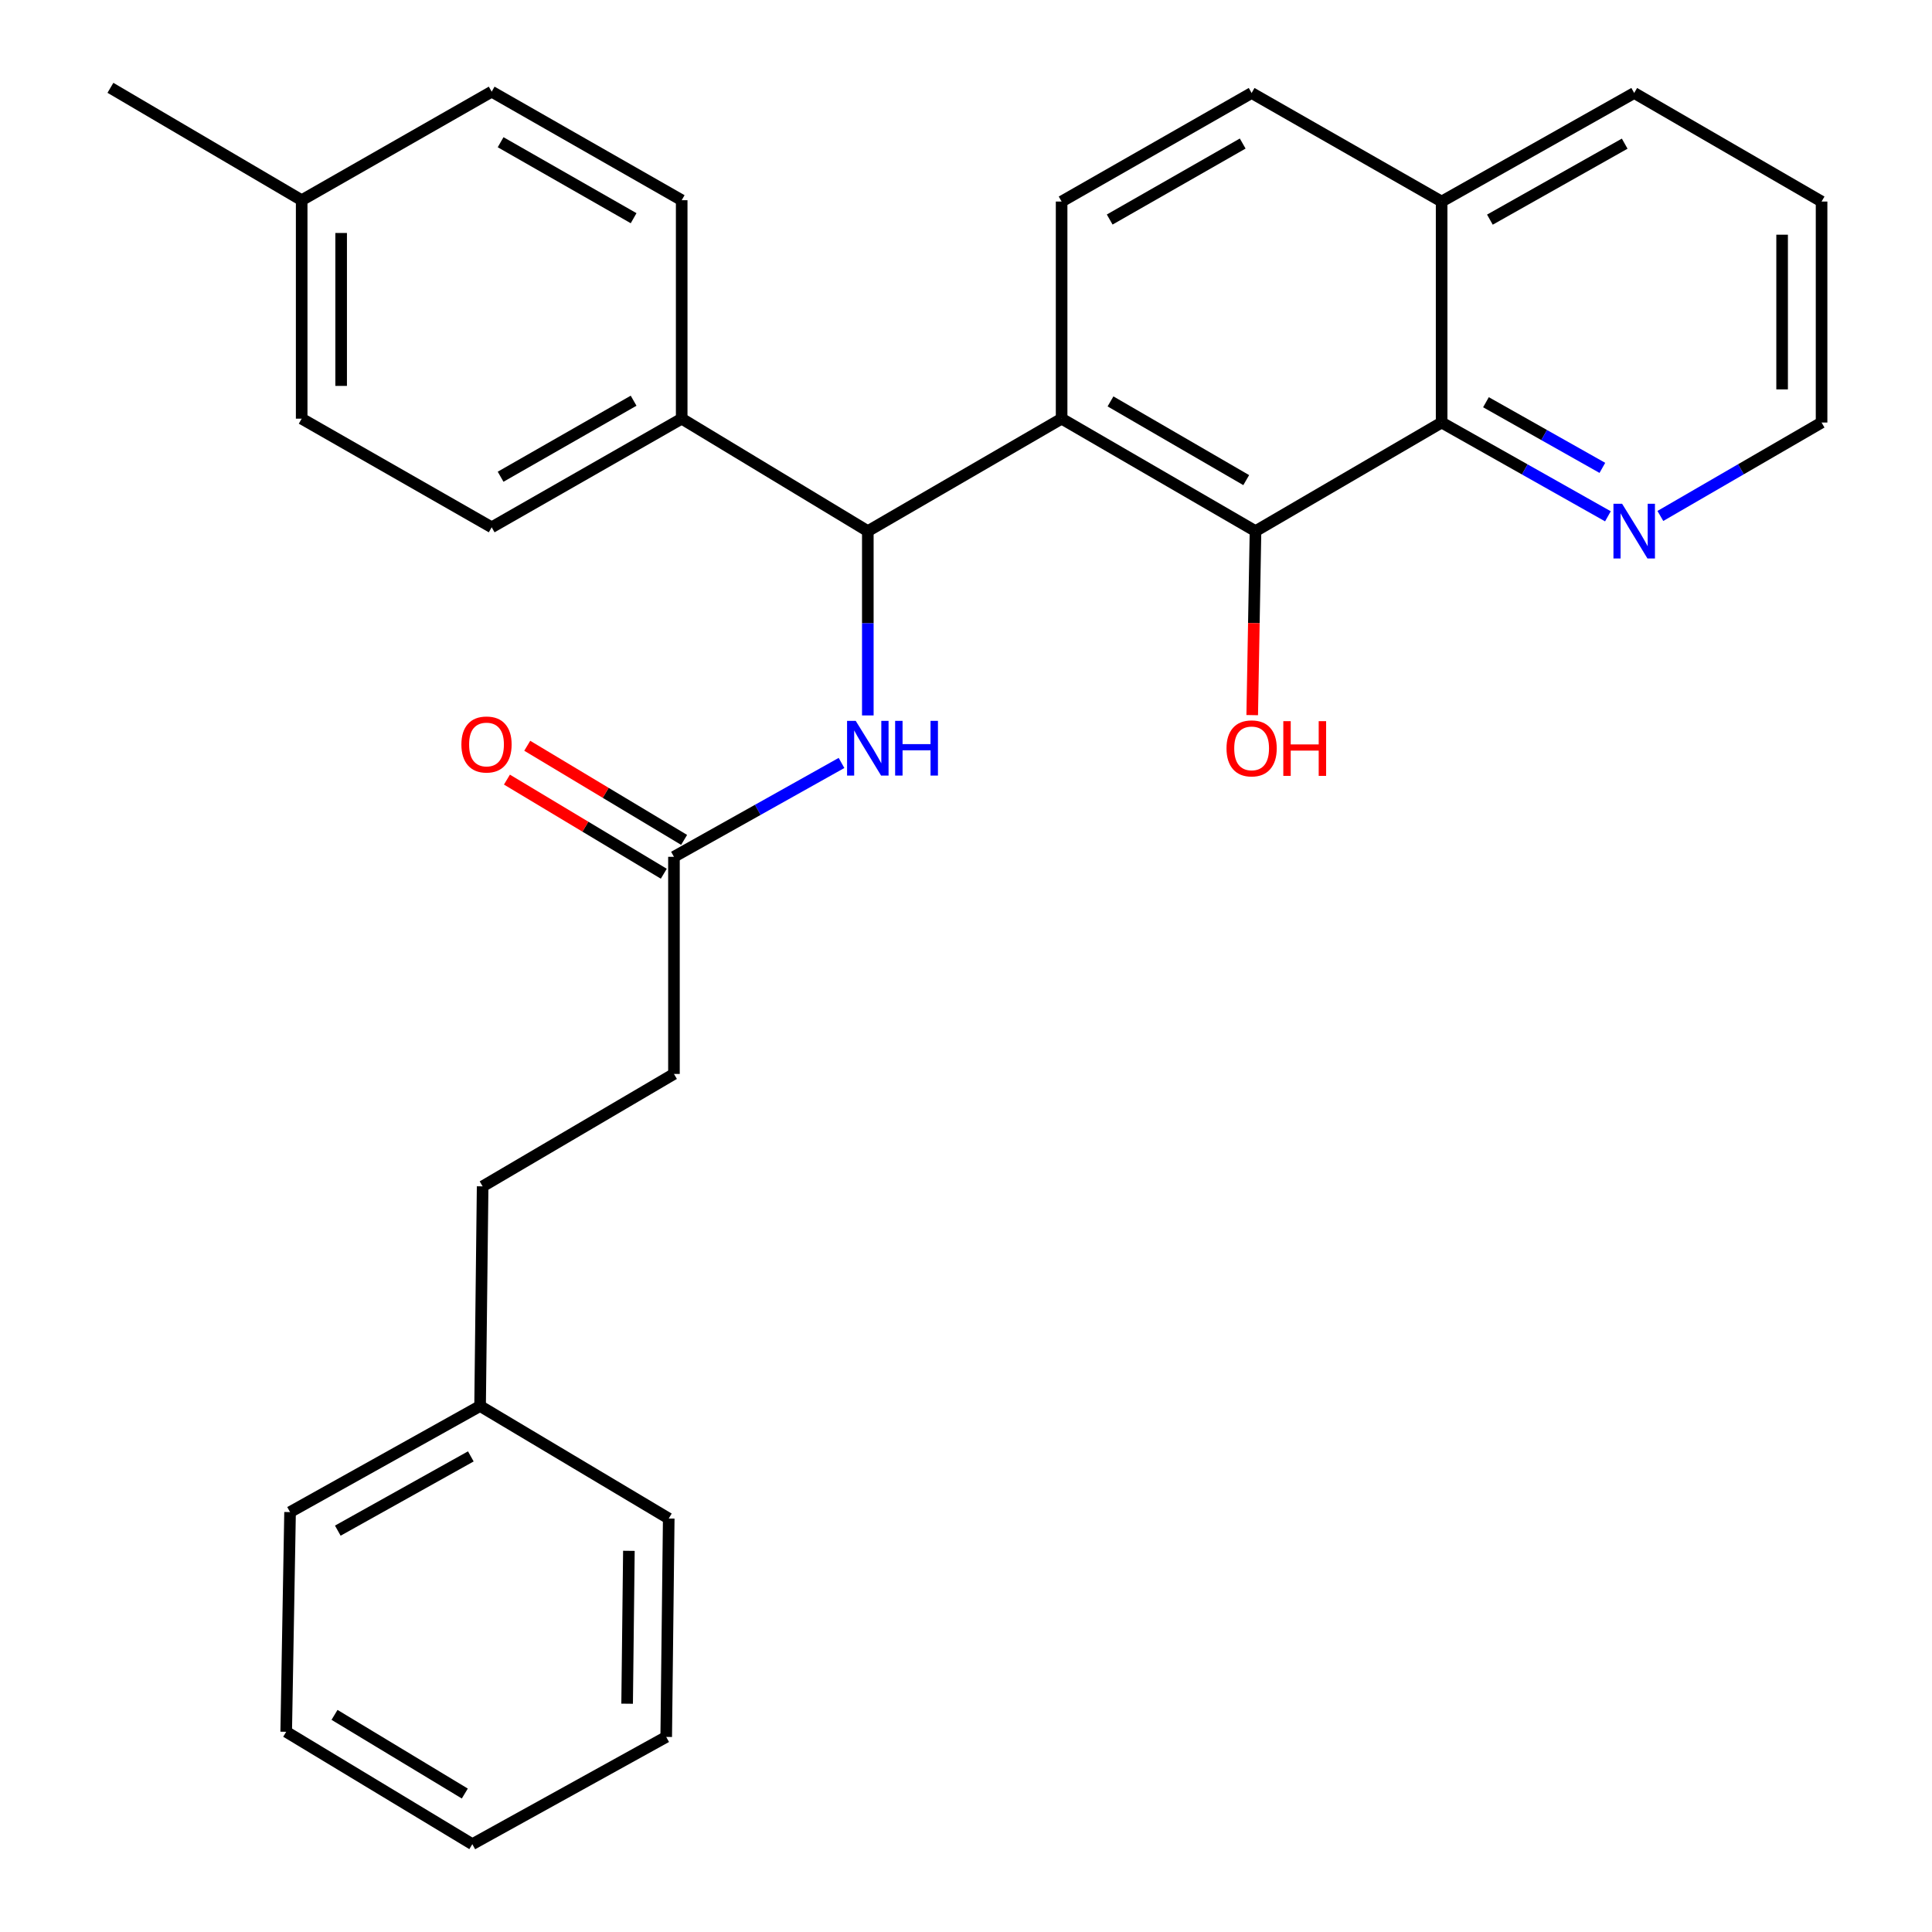 <?xml version='1.0' encoding='iso-8859-1'?>
<svg version='1.1' baseProfile='full'
              xmlns='http://www.w3.org/2000/svg'
                      xmlns:rdkit='http://www.rdkit.org/xml'
                      xmlns:xlink='http://www.w3.org/1999/xlink'
                  xml:space='preserve'
width='1000px' height='1000px' viewBox='0 0 1000 1000'>
<!-- END OF HEADER -->
<rect style='opacity:1.0;fill:#FFFFFF;stroke:none' width='1000' height='1000' x='0' y='0'> </rect>
<path class='bond-0' d='M 549.491,216.705 L 649.847,274.912' style='fill:none;fill-rule:evenodd;stroke:#000000;stroke-width:6px;stroke-linecap:butt;stroke-linejoin:miter;stroke-opacity:1' />
<path class='bond-0' d='M 574.794,207.766 L 645.042,248.51' style='fill:none;fill-rule:evenodd;stroke:#000000;stroke-width:6px;stroke-linecap:butt;stroke-linejoin:miter;stroke-opacity:1' />
<path class='bond-1' d='M 549.491,216.705 L 449.181,274.912' style='fill:none;fill-rule:evenodd;stroke:#000000;stroke-width:6px;stroke-linecap:butt;stroke-linejoin:miter;stroke-opacity:1' />
<path class='bond-4' d='M 549.491,216.705 L 549.491,104.32' style='fill:none;fill-rule:evenodd;stroke:#000000;stroke-width:6px;stroke-linecap:butt;stroke-linejoin:miter;stroke-opacity:1' />
<path class='bond-2' d='M 649.847,274.912 L 746.185,218.702' style='fill:none;fill-rule:evenodd;stroke:#000000;stroke-width:6px;stroke-linecap:butt;stroke-linejoin:miter;stroke-opacity:1' />
<path class='bond-13' d='M 649.847,274.912 L 648.996,322.528' style='fill:none;fill-rule:evenodd;stroke:#000000;stroke-width:6px;stroke-linecap:butt;stroke-linejoin:miter;stroke-opacity:1' />
<path class='bond-13' d='M 648.996,322.528 L 648.144,370.145' style='fill:none;fill-rule:evenodd;stroke:#FF0000;stroke-width:6px;stroke-linecap:butt;stroke-linejoin:miter;stroke-opacity:1' />
<path class='bond-3' d='M 449.181,274.912 L 449.181,322.609' style='fill:none;fill-rule:evenodd;stroke:#000000;stroke-width:6px;stroke-linecap:butt;stroke-linejoin:miter;stroke-opacity:1' />
<path class='bond-3' d='M 449.181,322.609 L 449.181,370.305' style='fill:none;fill-rule:evenodd;stroke:#0000FF;stroke-width:6px;stroke-linecap:butt;stroke-linejoin:miter;stroke-opacity:1' />
<path class='bond-6' d='M 449.181,274.912 L 352.843,216.705' style='fill:none;fill-rule:evenodd;stroke:#000000;stroke-width:6px;stroke-linecap:butt;stroke-linejoin:miter;stroke-opacity:1' />
<path class='bond-7' d='M 746.185,218.702 L 789.222,242.972' style='fill:none;fill-rule:evenodd;stroke:#000000;stroke-width:6px;stroke-linecap:butt;stroke-linejoin:miter;stroke-opacity:1' />
<path class='bond-7' d='M 789.222,242.972 L 832.259,267.242' style='fill:none;fill-rule:evenodd;stroke:#0000FF;stroke-width:6px;stroke-linecap:butt;stroke-linejoin:miter;stroke-opacity:1' />
<path class='bond-7' d='M 769.13,208.19 L 799.256,225.179' style='fill:none;fill-rule:evenodd;stroke:#000000;stroke-width:6px;stroke-linecap:butt;stroke-linejoin:miter;stroke-opacity:1' />
<path class='bond-7' d='M 799.256,225.179 L 829.382,242.168' style='fill:none;fill-rule:evenodd;stroke:#0000FF;stroke-width:6px;stroke-linecap:butt;stroke-linejoin:miter;stroke-opacity:1' />
<path class='bond-29' d='M 746.185,218.702 L 746.185,104.32' style='fill:none;fill-rule:evenodd;stroke:#000000;stroke-width:6px;stroke-linecap:butt;stroke-linejoin:miter;stroke-opacity:1' />
<path class='bond-5' d='M 435.566,394.901 L 392.201,419.193' style='fill:none;fill-rule:evenodd;stroke:#0000FF;stroke-width:6px;stroke-linecap:butt;stroke-linejoin:miter;stroke-opacity:1' />
<path class='bond-5' d='M 392.201,419.193 L 348.837,443.484' style='fill:none;fill-rule:evenodd;stroke:#000000;stroke-width:6px;stroke-linecap:butt;stroke-linejoin:miter;stroke-opacity:1' />
<path class='bond-9' d='M 549.491,104.32 L 647.838,48.133' style='fill:none;fill-rule:evenodd;stroke:#000000;stroke-width:6px;stroke-linecap:butt;stroke-linejoin:miter;stroke-opacity:1' />
<path class='bond-9' d='M 574.377,113.629 L 643.219,74.298' style='fill:none;fill-rule:evenodd;stroke:#000000;stroke-width:6px;stroke-linecap:butt;stroke-linejoin:miter;stroke-opacity:1' />
<path class='bond-10' d='M 354.092,434.726 L 313.497,410.366' style='fill:none;fill-rule:evenodd;stroke:#000000;stroke-width:6px;stroke-linecap:butt;stroke-linejoin:miter;stroke-opacity:1' />
<path class='bond-10' d='M 313.497,410.366 L 272.902,386.006' style='fill:none;fill-rule:evenodd;stroke:#FF0000;stroke-width:6px;stroke-linecap:butt;stroke-linejoin:miter;stroke-opacity:1' />
<path class='bond-10' d='M 343.581,452.242 L 302.986,427.882' style='fill:none;fill-rule:evenodd;stroke:#000000;stroke-width:6px;stroke-linecap:butt;stroke-linejoin:miter;stroke-opacity:1' />
<path class='bond-10' d='M 302.986,427.882 L 262.391,403.522' style='fill:none;fill-rule:evenodd;stroke:#FF0000;stroke-width:6px;stroke-linecap:butt;stroke-linejoin:miter;stroke-opacity:1' />
<path class='bond-14' d='M 348.837,443.484 L 348.837,555.869' style='fill:none;fill-rule:evenodd;stroke:#000000;stroke-width:6px;stroke-linecap:butt;stroke-linejoin:miter;stroke-opacity:1' />
<path class='bond-11' d='M 352.843,216.705 L 254.496,272.926' style='fill:none;fill-rule:evenodd;stroke:#000000;stroke-width:6px;stroke-linecap:butt;stroke-linejoin:miter;stroke-opacity:1' />
<path class='bond-11' d='M 327.953,207.404 L 259.11,246.758' style='fill:none;fill-rule:evenodd;stroke:#000000;stroke-width:6px;stroke-linecap:butt;stroke-linejoin:miter;stroke-opacity:1' />
<path class='bond-12' d='M 352.843,216.705 L 352.843,103.627' style='fill:none;fill-rule:evenodd;stroke:#000000;stroke-width:6px;stroke-linecap:butt;stroke-linejoin:miter;stroke-opacity:1' />
<path class='bond-20' d='M 859.402,267.063 L 901.124,242.883' style='fill:none;fill-rule:evenodd;stroke:#0000FF;stroke-width:6px;stroke-linecap:butt;stroke-linejoin:miter;stroke-opacity:1' />
<path class='bond-20' d='M 901.124,242.883 L 942.845,218.702' style='fill:none;fill-rule:evenodd;stroke:#000000;stroke-width:6px;stroke-linecap:butt;stroke-linejoin:miter;stroke-opacity:1' />
<path class='bond-8' d='M 746.185,104.32 L 647.838,48.133' style='fill:none;fill-rule:evenodd;stroke:#000000;stroke-width:6px;stroke-linecap:butt;stroke-linejoin:miter;stroke-opacity:1' />
<path class='bond-21' d='M 746.185,104.32 L 845.86,48.133' style='fill:none;fill-rule:evenodd;stroke:#000000;stroke-width:6px;stroke-linecap:butt;stroke-linejoin:miter;stroke-opacity:1' />
<path class='bond-21' d='M 771.167,113.687 L 840.94,74.356' style='fill:none;fill-rule:evenodd;stroke:#000000;stroke-width:6px;stroke-linecap:butt;stroke-linejoin:miter;stroke-opacity:1' />
<path class='bond-16' d='M 254.496,272.926 L 156.149,216.705' style='fill:none;fill-rule:evenodd;stroke:#000000;stroke-width:6px;stroke-linecap:butt;stroke-linejoin:miter;stroke-opacity:1' />
<path class='bond-15' d='M 352.843,103.627 L 254.496,47.452' style='fill:none;fill-rule:evenodd;stroke:#000000;stroke-width:6px;stroke-linecap:butt;stroke-linejoin:miter;stroke-opacity:1' />
<path class='bond-15' d='M 327.959,112.939 L 259.116,73.616' style='fill:none;fill-rule:evenodd;stroke:#000000;stroke-width:6px;stroke-linecap:butt;stroke-linejoin:miter;stroke-opacity:1' />
<path class='bond-18' d='M 348.837,555.869 L 249.809,614.053' style='fill:none;fill-rule:evenodd;stroke:#000000;stroke-width:6px;stroke-linecap:butt;stroke-linejoin:miter;stroke-opacity:1' />
<path class='bond-17' d='M 254.496,47.452 L 156.149,103.627' style='fill:none;fill-rule:evenodd;stroke:#000000;stroke-width:6px;stroke-linecap:butt;stroke-linejoin:miter;stroke-opacity:1' />
<path class='bond-31' d='M 156.149,216.705 L 156.149,103.627' style='fill:none;fill-rule:evenodd;stroke:#000000;stroke-width:6px;stroke-linecap:butt;stroke-linejoin:miter;stroke-opacity:1' />
<path class='bond-31' d='M 176.576,199.743 L 176.576,120.589' style='fill:none;fill-rule:evenodd;stroke:#000000;stroke-width:6px;stroke-linecap:butt;stroke-linejoin:miter;stroke-opacity:1' />
<path class='bond-22' d='M 156.149,103.627 L 57.155,45.455' style='fill:none;fill-rule:evenodd;stroke:#000000;stroke-width:6px;stroke-linecap:butt;stroke-linejoin:miter;stroke-opacity:1' />
<path class='bond-19' d='M 249.809,614.053 L 248.492,727.755' style='fill:none;fill-rule:evenodd;stroke:#000000;stroke-width:6px;stroke-linecap:butt;stroke-linejoin:miter;stroke-opacity:1' />
<path class='bond-23' d='M 248.492,727.755 L 150.134,782.66' style='fill:none;fill-rule:evenodd;stroke:#000000;stroke-width:6px;stroke-linecap:butt;stroke-linejoin:miter;stroke-opacity:1' />
<path class='bond-23' d='M 243.695,753.827 L 174.844,792.261' style='fill:none;fill-rule:evenodd;stroke:#000000;stroke-width:6px;stroke-linecap:butt;stroke-linejoin:miter;stroke-opacity:1' />
<path class='bond-24' d='M 248.492,727.755 L 346.136,785.985' style='fill:none;fill-rule:evenodd;stroke:#000000;stroke-width:6px;stroke-linecap:butt;stroke-linejoin:miter;stroke-opacity:1' />
<path class='bond-30' d='M 942.845,218.702 L 942.845,104.32' style='fill:none;fill-rule:evenodd;stroke:#000000;stroke-width:6px;stroke-linecap:butt;stroke-linejoin:miter;stroke-opacity:1' />
<path class='bond-30' d='M 922.418,201.545 L 922.418,121.477' style='fill:none;fill-rule:evenodd;stroke:#000000;stroke-width:6px;stroke-linecap:butt;stroke-linejoin:miter;stroke-opacity:1' />
<path class='bond-25' d='M 845.86,48.133 L 942.845,104.32' style='fill:none;fill-rule:evenodd;stroke:#000000;stroke-width:6px;stroke-linecap:butt;stroke-linejoin:miter;stroke-opacity:1' />
<path class='bond-26' d='M 150.134,782.66 L 148.137,896.373' style='fill:none;fill-rule:evenodd;stroke:#000000;stroke-width:6px;stroke-linecap:butt;stroke-linejoin:miter;stroke-opacity:1' />
<path class='bond-27' d='M 346.136,785.985 L 344.831,899.028' style='fill:none;fill-rule:evenodd;stroke:#000000;stroke-width:6px;stroke-linecap:butt;stroke-linejoin:miter;stroke-opacity:1' />
<path class='bond-27' d='M 325.514,802.705 L 324.6,881.836' style='fill:none;fill-rule:evenodd;stroke:#000000;stroke-width:6px;stroke-linecap:butt;stroke-linejoin:miter;stroke-opacity:1' />
<path class='bond-32' d='M 148.137,896.373 L 244.475,954.545' style='fill:none;fill-rule:evenodd;stroke:#000000;stroke-width:6px;stroke-linecap:butt;stroke-linejoin:miter;stroke-opacity:1' />
<path class='bond-32' d='M 173.147,887.612 L 240.583,928.333' style='fill:none;fill-rule:evenodd;stroke:#000000;stroke-width:6px;stroke-linecap:butt;stroke-linejoin:miter;stroke-opacity:1' />
<path class='bond-28' d='M 344.831,899.028 L 244.475,954.545' style='fill:none;fill-rule:evenodd;stroke:#000000;stroke-width:6px;stroke-linecap:butt;stroke-linejoin:miter;stroke-opacity:1' />
<path  class='atom-4' d='M 442.921 373.114
L 452.201 388.114
Q 453.121 389.594, 454.601 392.274
Q 456.081 394.954, 456.161 395.114
L 456.161 373.114
L 459.921 373.114
L 459.921 401.434
L 456.041 401.434
L 446.081 385.034
Q 444.921 383.114, 443.681 380.914
Q 442.481 378.714, 442.121 378.034
L 442.121 401.434
L 438.441 401.434
L 438.441 373.114
L 442.921 373.114
' fill='#0000FF'/>
<path  class='atom-4' d='M 463.321 373.114
L 467.161 373.114
L 467.161 385.154
L 481.641 385.154
L 481.641 373.114
L 485.481 373.114
L 485.481 401.434
L 481.641 401.434
L 481.641 388.354
L 467.161 388.354
L 467.161 401.434
L 463.321 401.434
L 463.321 373.114
' fill='#0000FF'/>
<path  class='atom-8' d='M 839.6 260.752
L 848.88 275.752
Q 849.8 277.232, 851.28 279.912
Q 852.76 282.592, 852.84 282.752
L 852.84 260.752
L 856.6 260.752
L 856.6 289.072
L 852.72 289.072
L 842.76 272.672
Q 841.6 270.752, 840.36 268.552
Q 839.16 266.352, 838.8 265.672
L 838.8 289.072
L 835.12 289.072
L 835.12 260.752
L 839.6 260.752
' fill='#0000FF'/>
<path  class='atom-11' d='M 238.817 385.346
Q 238.817 378.546, 242.177 374.746
Q 245.537 370.946, 251.817 370.946
Q 258.097 370.946, 261.457 374.746
Q 264.817 378.546, 264.817 385.346
Q 264.817 392.226, 261.417 396.146
Q 258.017 400.026, 251.817 400.026
Q 245.577 400.026, 242.177 396.146
Q 238.817 392.266, 238.817 385.346
M 251.817 396.826
Q 256.137 396.826, 258.457 393.946
Q 260.817 391.026, 260.817 385.346
Q 260.817 379.786, 258.457 376.986
Q 256.137 374.146, 251.817 374.146
Q 247.497 374.146, 245.137 376.946
Q 242.817 379.746, 242.817 385.346
Q 242.817 391.066, 245.137 393.946
Q 247.497 396.826, 251.817 396.826
' fill='#FF0000'/>
<path  class='atom-14' d='M 634.838 387.354
Q 634.838 380.554, 638.198 376.754
Q 641.558 372.954, 647.838 372.954
Q 654.118 372.954, 657.478 376.754
Q 660.838 380.554, 660.838 387.354
Q 660.838 394.234, 657.438 398.154
Q 654.038 402.034, 647.838 402.034
Q 641.598 402.034, 638.198 398.154
Q 634.838 394.274, 634.838 387.354
M 647.838 398.834
Q 652.158 398.834, 654.478 395.954
Q 656.838 393.034, 656.838 387.354
Q 656.838 381.794, 654.478 378.994
Q 652.158 376.154, 647.838 376.154
Q 643.518 376.154, 641.158 378.954
Q 638.838 381.754, 638.838 387.354
Q 638.838 393.074, 641.158 395.954
Q 643.518 398.834, 647.838 398.834
' fill='#FF0000'/>
<path  class='atom-14' d='M 664.238 373.274
L 668.078 373.274
L 668.078 385.314
L 682.558 385.314
L 682.558 373.274
L 686.398 373.274
L 686.398 401.594
L 682.558 401.594
L 682.558 388.514
L 668.078 388.514
L 668.078 401.594
L 664.238 401.594
L 664.238 373.274
' fill='#FF0000'/>
</svg>
